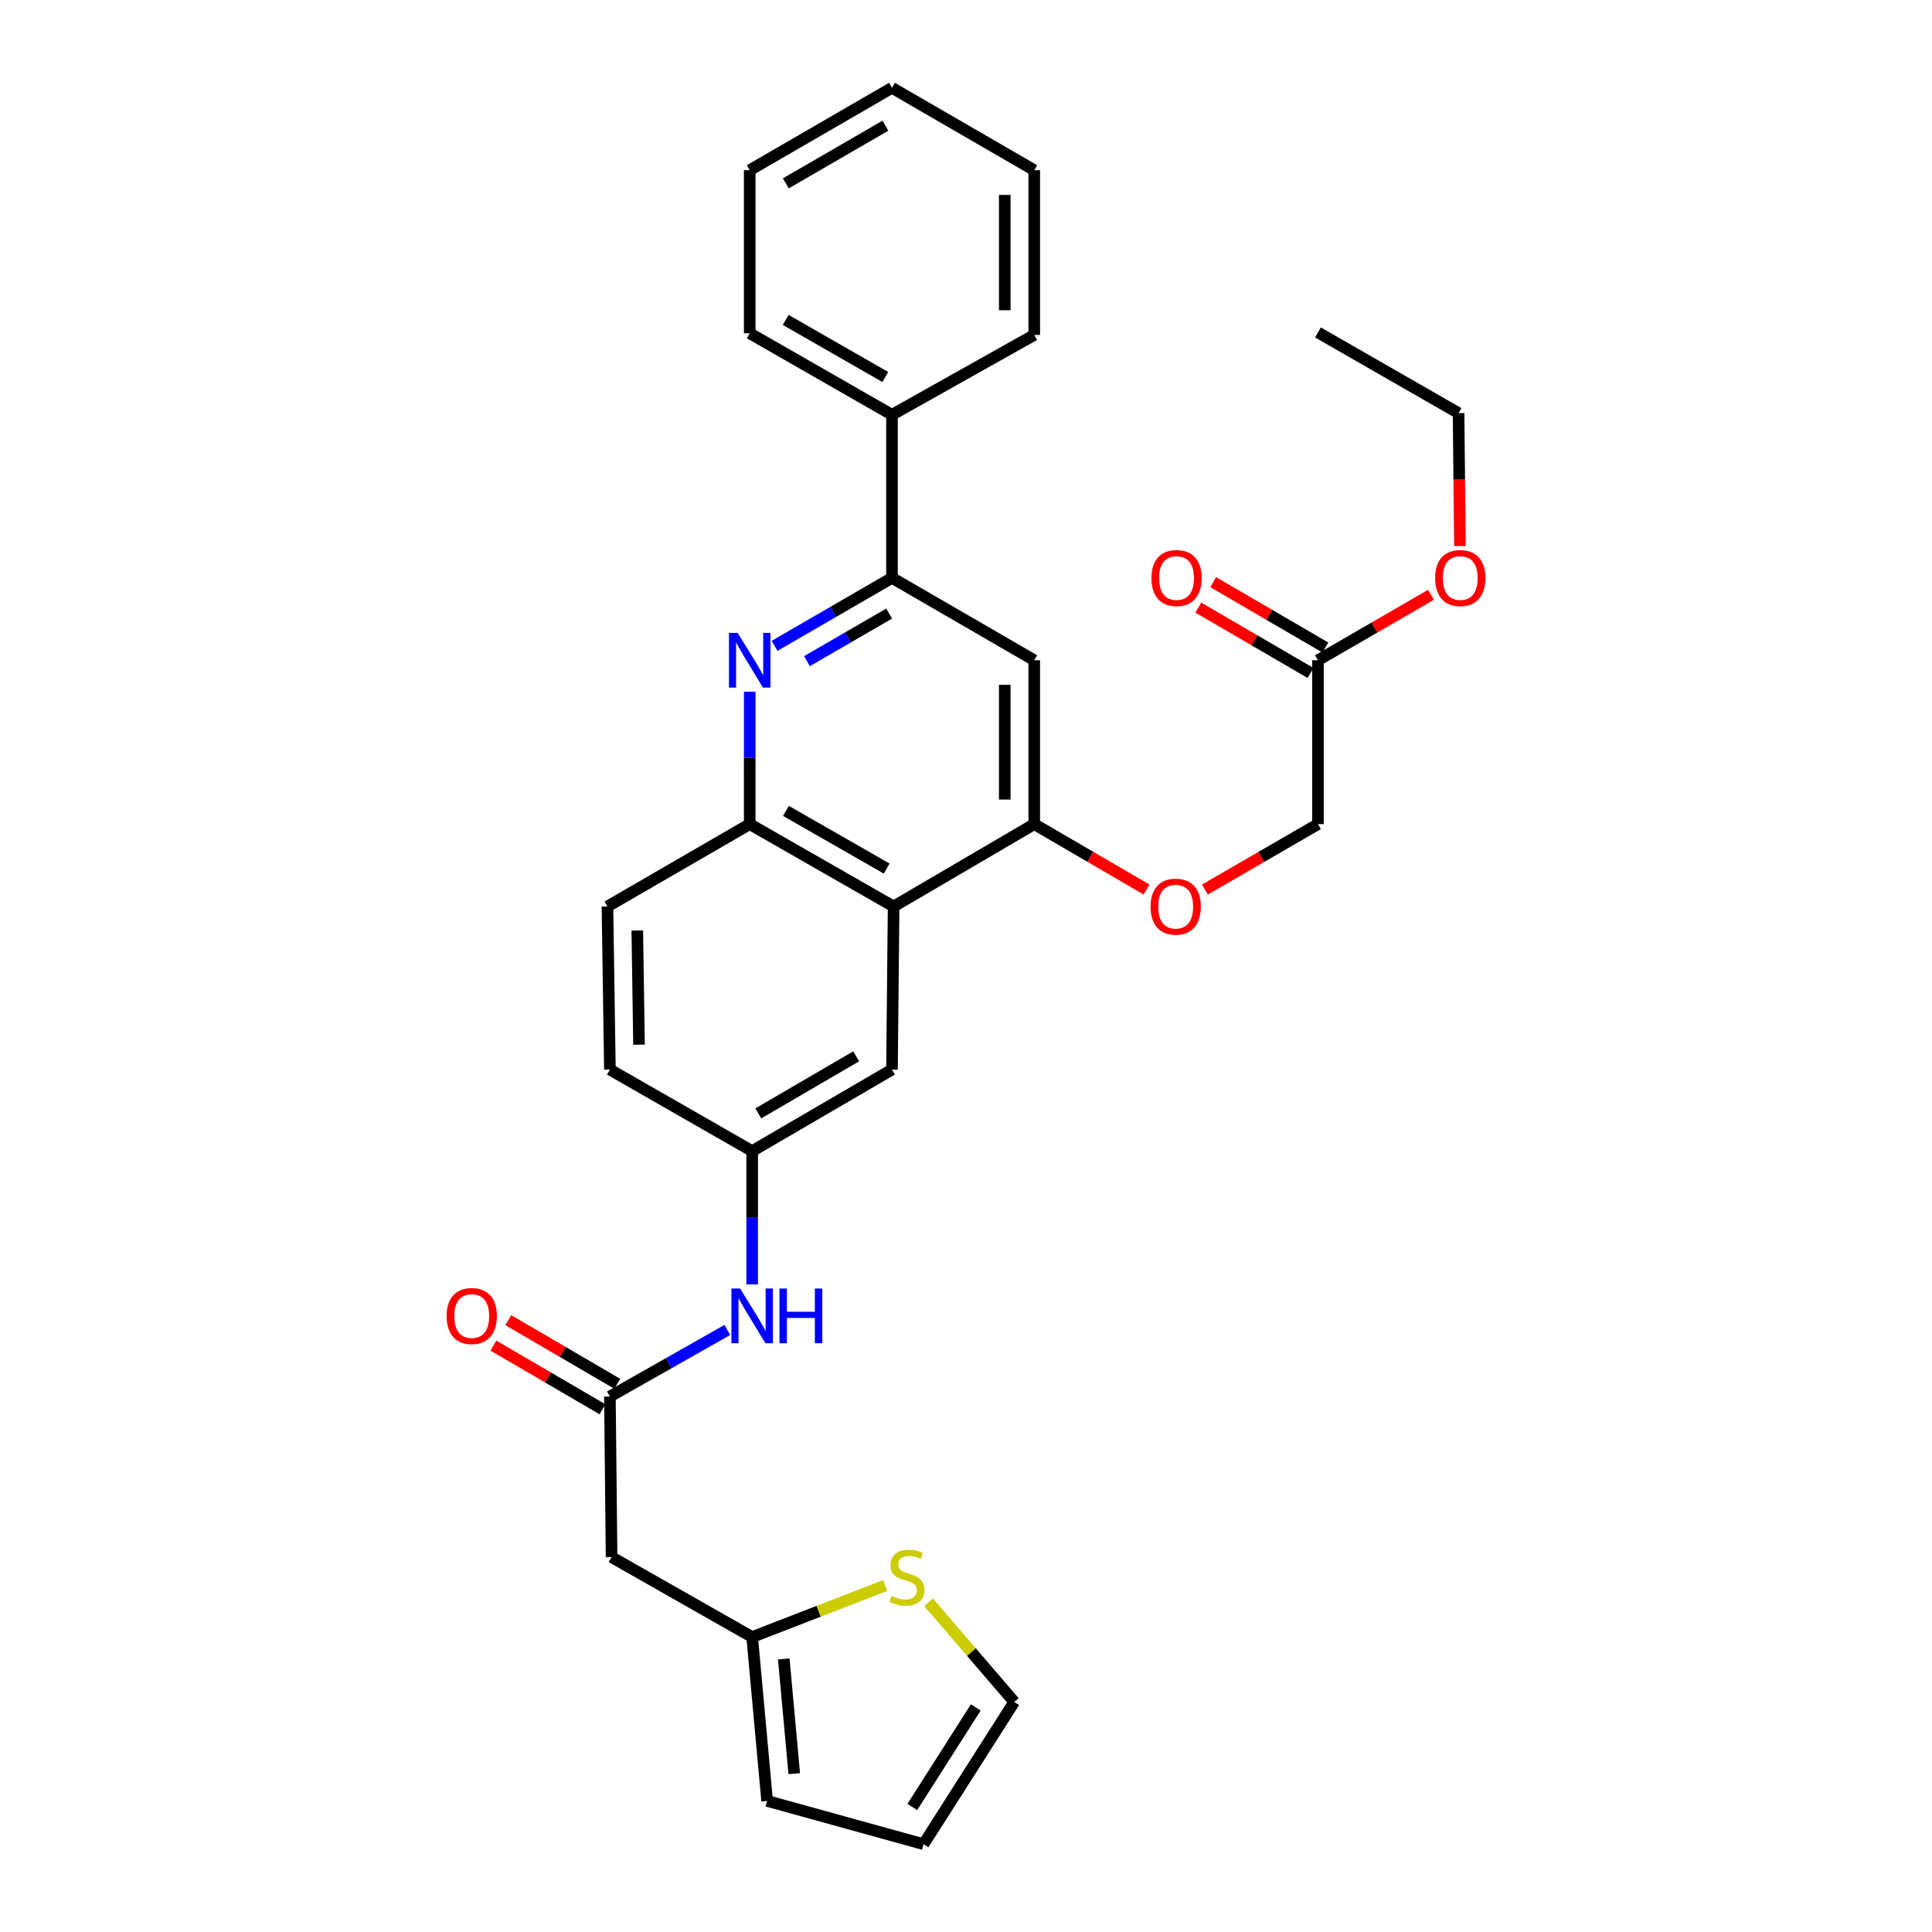 <?xml version='1.0' encoding='iso-8859-1'?>
<svg version='1.1' baseProfile='full'
              xmlns='http://www.w3.org/2000/svg'
                      xmlns:rdkit='http://www.rdkit.org/xml'
                      xmlns:xlink='http://www.w3.org/1999/xlink'
                  xml:space='preserve'
width='1000px' height='1000px' viewBox='0 0 1000 1000'>
<!-- END OF HEADER -->
<rect style='opacity:1.0;fill:#FFFFFF;stroke:none' width='1000' height='1000' x='0' y='0'> </rect>
<path class='bond-1' d='M 400.92,334.292 L 431.306,316.698' style='fill:none;fill-rule:evenodd;stroke:#0000FF;stroke-width:6px;stroke-linecap:butt;stroke-linejoin:miter;stroke-opacity:1' />
<path class='bond-1' d='M 431.306,316.698 L 461.692,299.103' style='fill:none;fill-rule:evenodd;stroke:#000000;stroke-width:6px;stroke-linecap:butt;stroke-linejoin:miter;stroke-opacity:1' />
<path class='bond-1' d='M 417.682,342.219 L 438.952,329.903' style='fill:none;fill-rule:evenodd;stroke:#0000FF;stroke-width:6px;stroke-linecap:butt;stroke-linejoin:miter;stroke-opacity:1' />
<path class='bond-1' d='M 438.952,329.903 L 460.222,317.587' style='fill:none;fill-rule:evenodd;stroke:#000000;stroke-width:6px;stroke-linecap:butt;stroke-linejoin:miter;stroke-opacity:1' />
<path class='bond-3' d='M 388.053,358.023 L 388.053,392.294' style='fill:none;fill-rule:evenodd;stroke:#0000FF;stroke-width:6px;stroke-linecap:butt;stroke-linejoin:miter;stroke-opacity:1' />
<path class='bond-3' d='M 388.053,392.294 L 388.053,426.564' style='fill:none;fill-rule:evenodd;stroke:#000000;stroke-width:6px;stroke-linecap:butt;stroke-linejoin:miter;stroke-opacity:1' />
<path class='bond-0' d='M 462.532,469.203 L 388.053,426.564' style='fill:none;fill-rule:evenodd;stroke:#000000;stroke-width:6px;stroke-linecap:butt;stroke-linejoin:miter;stroke-opacity:1' />
<path class='bond-0' d='M 458.941,449.565 L 406.806,419.718' style='fill:none;fill-rule:evenodd;stroke:#000000;stroke-width:6px;stroke-linecap:butt;stroke-linejoin:miter;stroke-opacity:1' />
<path class='bond-2' d='M 462.532,469.203 L 535.324,426.564' style='fill:none;fill-rule:evenodd;stroke:#000000;stroke-width:6px;stroke-linecap:butt;stroke-linejoin:miter;stroke-opacity:1' />
<path class='bond-10' d='M 462.532,469.203 L 461.692,553.609' style='fill:none;fill-rule:evenodd;stroke:#000000;stroke-width:6px;stroke-linecap:butt;stroke-linejoin:miter;stroke-opacity:1' />
<path class='bond-4' d='M 461.692,299.103 L 535.324,341.743' style='fill:none;fill-rule:evenodd;stroke:#000000;stroke-width:6px;stroke-linecap:butt;stroke-linejoin:miter;stroke-opacity:1' />
<path class='bond-17' d='M 461.692,299.103 L 461.692,214.698' style='fill:none;fill-rule:evenodd;stroke:#000000;stroke-width:6px;stroke-linecap:butt;stroke-linejoin:miter;stroke-opacity:1' />
<path class='bond-11' d='M 535.324,426.564 L 564.373,443.481' style='fill:none;fill-rule:evenodd;stroke:#000000;stroke-width:6px;stroke-linecap:butt;stroke-linejoin:miter;stroke-opacity:1' />
<path class='bond-11' d='M 564.373,443.481 L 593.421,460.399' style='fill:none;fill-rule:evenodd;stroke:#FF0000;stroke-width:6px;stroke-linecap:butt;stroke-linejoin:miter;stroke-opacity:1' />
<path class='bond-31' d='M 535.324,426.564 L 535.324,341.743' style='fill:none;fill-rule:evenodd;stroke:#000000;stroke-width:6px;stroke-linecap:butt;stroke-linejoin:miter;stroke-opacity:1' />
<path class='bond-31' d='M 520.065,413.841 L 520.065,354.466' style='fill:none;fill-rule:evenodd;stroke:#000000;stroke-width:6px;stroke-linecap:butt;stroke-linejoin:miter;stroke-opacity:1' />
<path class='bond-19' d='M 388.053,426.564 L 314.413,469.203' style='fill:none;fill-rule:evenodd;stroke:#000000;stroke-width:6px;stroke-linecap:butt;stroke-linejoin:miter;stroke-opacity:1' />
<path class='bond-5' d='M 315.684,722.852 L 346.072,705.619' style='fill:none;fill-rule:evenodd;stroke:#000000;stroke-width:6px;stroke-linecap:butt;stroke-linejoin:miter;stroke-opacity:1' />
<path class='bond-5' d='M 346.072,705.619 L 376.46,688.385' style='fill:none;fill-rule:evenodd;stroke:#0000FF;stroke-width:6px;stroke-linecap:butt;stroke-linejoin:miter;stroke-opacity:1' />
<path class='bond-6' d='M 315.684,722.852 L 316.549,805.969' style='fill:none;fill-rule:evenodd;stroke:#000000;stroke-width:6px;stroke-linecap:butt;stroke-linejoin:miter;stroke-opacity:1' />
<path class='bond-16' d='M 319.532,716.264 L 291.311,699.785' style='fill:none;fill-rule:evenodd;stroke:#000000;stroke-width:6px;stroke-linecap:butt;stroke-linejoin:miter;stroke-opacity:1' />
<path class='bond-16' d='M 291.311,699.785 L 263.09,683.306' style='fill:none;fill-rule:evenodd;stroke:#FF0000;stroke-width:6px;stroke-linecap:butt;stroke-linejoin:miter;stroke-opacity:1' />
<path class='bond-16' d='M 311.837,729.44 L 283.617,712.961' style='fill:none;fill-rule:evenodd;stroke:#000000;stroke-width:6px;stroke-linecap:butt;stroke-linejoin:miter;stroke-opacity:1' />
<path class='bond-16' d='M 283.617,712.961 L 255.396,696.483' style='fill:none;fill-rule:evenodd;stroke:#FF0000;stroke-width:6px;stroke-linecap:butt;stroke-linejoin:miter;stroke-opacity:1' />
<path class='bond-7' d='M 316.549,805.969 L 389.316,847.328' style='fill:none;fill-rule:evenodd;stroke:#000000;stroke-width:6px;stroke-linecap:butt;stroke-linejoin:miter;stroke-opacity:1' />
<path class='bond-8' d='M 389.316,847.328 L 423.752,833.986' style='fill:none;fill-rule:evenodd;stroke:#000000;stroke-width:6px;stroke-linecap:butt;stroke-linejoin:miter;stroke-opacity:1' />
<path class='bond-8' d='M 423.752,833.986 L 458.187,820.644' style='fill:none;fill-rule:evenodd;stroke:#CCCC00;stroke-width:6px;stroke-linecap:butt;stroke-linejoin:miter;stroke-opacity:1' />
<path class='bond-15' d='M 389.316,847.328 L 397.072,932.149' style='fill:none;fill-rule:evenodd;stroke:#000000;stroke-width:6px;stroke-linecap:butt;stroke-linejoin:miter;stroke-opacity:1' />
<path class='bond-15' d='M 405.674,858.662 L 411.104,918.037' style='fill:none;fill-rule:evenodd;stroke:#000000;stroke-width:6px;stroke-linecap:butt;stroke-linejoin:miter;stroke-opacity:1' />
<path class='bond-14' d='M 480.625,829.333 L 502.799,855.124' style='fill:none;fill-rule:evenodd;stroke:#CCCC00;stroke-width:6px;stroke-linecap:butt;stroke-linejoin:miter;stroke-opacity:1' />
<path class='bond-14' d='M 502.799,855.124 L 524.973,880.914' style='fill:none;fill-rule:evenodd;stroke:#000000;stroke-width:6px;stroke-linecap:butt;stroke-linejoin:miter;stroke-opacity:1' />
<path class='bond-9' d='M 389.316,664.802 L 389.316,630.305' style='fill:none;fill-rule:evenodd;stroke:#0000FF;stroke-width:6px;stroke-linecap:butt;stroke-linejoin:miter;stroke-opacity:1' />
<path class='bond-9' d='M 389.316,630.305 L 389.316,595.807' style='fill:none;fill-rule:evenodd;stroke:#000000;stroke-width:6px;stroke-linecap:butt;stroke-linejoin:miter;stroke-opacity:1' />
<path class='bond-32' d='M 461.692,553.609 L 389.316,595.807' style='fill:none;fill-rule:evenodd;stroke:#000000;stroke-width:6px;stroke-linecap:butt;stroke-linejoin:miter;stroke-opacity:1' />
<path class='bond-32' d='M 443.15,546.757 L 392.487,576.296' style='fill:none;fill-rule:evenodd;stroke:#000000;stroke-width:6px;stroke-linecap:butt;stroke-linejoin:miter;stroke-opacity:1' />
<path class='bond-21' d='M 623.667,460.443 L 652.919,443.503' style='fill:none;fill-rule:evenodd;stroke:#FF0000;stroke-width:6px;stroke-linecap:butt;stroke-linejoin:miter;stroke-opacity:1' />
<path class='bond-21' d='M 652.919,443.503 L 682.171,426.564' style='fill:none;fill-rule:evenodd;stroke:#000000;stroke-width:6px;stroke-linecap:butt;stroke-linejoin:miter;stroke-opacity:1' />
<path class='bond-12' d='M 682.171,341.743 L 682.171,426.564' style='fill:none;fill-rule:evenodd;stroke:#000000;stroke-width:6px;stroke-linecap:butt;stroke-linejoin:miter;stroke-opacity:1' />
<path class='bond-20' d='M 686.011,335.151 L 656.975,318.235' style='fill:none;fill-rule:evenodd;stroke:#000000;stroke-width:6px;stroke-linecap:butt;stroke-linejoin:miter;stroke-opacity:1' />
<path class='bond-20' d='M 656.975,318.235 L 627.938,301.319' style='fill:none;fill-rule:evenodd;stroke:#FF0000;stroke-width:6px;stroke-linecap:butt;stroke-linejoin:miter;stroke-opacity:1' />
<path class='bond-20' d='M 678.33,348.335 L 649.294,331.419' style='fill:none;fill-rule:evenodd;stroke:#000000;stroke-width:6px;stroke-linecap:butt;stroke-linejoin:miter;stroke-opacity:1' />
<path class='bond-20' d='M 649.294,331.419 L 620.258,314.503' style='fill:none;fill-rule:evenodd;stroke:#FF0000;stroke-width:6px;stroke-linecap:butt;stroke-linejoin:miter;stroke-opacity:1' />
<path class='bond-23' d='M 682.171,341.743 L 711.435,324.802' style='fill:none;fill-rule:evenodd;stroke:#000000;stroke-width:6px;stroke-linecap:butt;stroke-linejoin:miter;stroke-opacity:1' />
<path class='bond-23' d='M 711.435,324.802 L 740.7,307.861' style='fill:none;fill-rule:evenodd;stroke:#FF0000;stroke-width:6px;stroke-linecap:butt;stroke-linejoin:miter;stroke-opacity:1' />
<path class='bond-13' d='M 389.316,595.807 L 315.684,553.609' style='fill:none;fill-rule:evenodd;stroke:#000000;stroke-width:6px;stroke-linecap:butt;stroke-linejoin:miter;stroke-opacity:1' />
<path class='bond-34' d='M 524.973,880.914 L 478.036,954.545' style='fill:none;fill-rule:evenodd;stroke:#000000;stroke-width:6px;stroke-linecap:butt;stroke-linejoin:miter;stroke-opacity:1' />
<path class='bond-34' d='M 505.066,883.757 L 472.21,935.299' style='fill:none;fill-rule:evenodd;stroke:#000000;stroke-width:6px;stroke-linecap:butt;stroke-linejoin:miter;stroke-opacity:1' />
<path class='bond-18' d='M 397.072,932.149 L 478.036,954.545' style='fill:none;fill-rule:evenodd;stroke:#000000;stroke-width:6px;stroke-linecap:butt;stroke-linejoin:miter;stroke-opacity:1' />
<path class='bond-24' d='M 461.692,214.698 L 388.053,172.499' style='fill:none;fill-rule:evenodd;stroke:#000000;stroke-width:6px;stroke-linecap:butt;stroke-linejoin:miter;stroke-opacity:1' />
<path class='bond-24' d='M 458.233,195.129 L 406.685,165.59' style='fill:none;fill-rule:evenodd;stroke:#000000;stroke-width:6px;stroke-linecap:butt;stroke-linejoin:miter;stroke-opacity:1' />
<path class='bond-25' d='M 461.692,214.698 L 535.324,173.364' style='fill:none;fill-rule:evenodd;stroke:#000000;stroke-width:6px;stroke-linecap:butt;stroke-linejoin:miter;stroke-opacity:1' />
<path class='bond-22' d='M 314.413,469.203 L 315.684,553.609' style='fill:none;fill-rule:evenodd;stroke:#000000;stroke-width:6px;stroke-linecap:butt;stroke-linejoin:miter;stroke-opacity:1' />
<path class='bond-22' d='M 329.861,481.634 L 330.751,540.718' style='fill:none;fill-rule:evenodd;stroke:#000000;stroke-width:6px;stroke-linecap:butt;stroke-linejoin:miter;stroke-opacity:1' />
<path class='bond-26' d='M 755.657,282.652 L 755.302,248.242' style='fill:none;fill-rule:evenodd;stroke:#FF0000;stroke-width:6px;stroke-linecap:butt;stroke-linejoin:miter;stroke-opacity:1' />
<path class='bond-26' d='M 755.302,248.242 L 754.946,213.833' style='fill:none;fill-rule:evenodd;stroke:#000000;stroke-width:6px;stroke-linecap:butt;stroke-linejoin:miter;stroke-opacity:1' />
<path class='bond-29' d='M 388.053,172.499 L 388.053,88.094' style='fill:none;fill-rule:evenodd;stroke:#000000;stroke-width:6px;stroke-linecap:butt;stroke-linejoin:miter;stroke-opacity:1' />
<path class='bond-28' d='M 535.324,173.364 L 535.324,88.094' style='fill:none;fill-rule:evenodd;stroke:#000000;stroke-width:6px;stroke-linecap:butt;stroke-linejoin:miter;stroke-opacity:1' />
<path class='bond-28' d='M 520.065,160.574 L 520.065,100.884' style='fill:none;fill-rule:evenodd;stroke:#000000;stroke-width:6px;stroke-linecap:butt;stroke-linejoin:miter;stroke-opacity:1' />
<path class='bond-27' d='M 754.946,213.833 L 682.171,172.076' style='fill:none;fill-rule:evenodd;stroke:#000000;stroke-width:6px;stroke-linecap:butt;stroke-linejoin:miter;stroke-opacity:1' />
<path class='bond-30' d='M 535.324,88.094 L 461.692,45.455' style='fill:none;fill-rule:evenodd;stroke:#000000;stroke-width:6px;stroke-linecap:butt;stroke-linejoin:miter;stroke-opacity:1' />
<path class='bond-33' d='M 388.053,88.094 L 461.692,45.455' style='fill:none;fill-rule:evenodd;stroke:#000000;stroke-width:6px;stroke-linecap:butt;stroke-linejoin:miter;stroke-opacity:1' />
<path class='bond-33' d='M 406.745,94.903 L 458.292,65.055' style='fill:none;fill-rule:evenodd;stroke:#000000;stroke-width:6px;stroke-linecap:butt;stroke-linejoin:miter;stroke-opacity:1' />
<path  class='atom-0' d='M 381.793 327.583
L 391.073 342.583
Q 391.993 344.063, 393.473 346.743
Q 394.953 349.423, 395.033 349.583
L 395.033 327.583
L 398.793 327.583
L 398.793 355.903
L 394.913 355.903
L 384.953 339.503
Q 383.793 337.583, 382.553 335.383
Q 381.353 333.183, 380.993 332.503
L 380.993 355.903
L 377.313 355.903
L 377.313 327.583
L 381.793 327.583
' fill='#0000FF'/>
<path  class='atom-9' d='M 461.415 826.014
Q 461.735 826.134, 463.055 826.694
Q 464.375 827.254, 465.815 827.614
Q 467.295 827.934, 468.735 827.934
Q 471.415 827.934, 472.975 826.654
Q 474.535 825.334, 474.535 823.054
Q 474.535 821.494, 473.735 820.534
Q 472.975 819.574, 471.775 819.054
Q 470.575 818.534, 468.575 817.934
Q 466.055 817.174, 464.535 816.454
Q 463.055 815.734, 461.975 814.214
Q 460.935 812.694, 460.935 810.134
Q 460.935 806.574, 463.335 804.374
Q 465.775 802.174, 470.575 802.174
Q 473.855 802.174, 477.575 803.734
L 476.655 806.814
Q 473.255 805.414, 470.695 805.414
Q 467.935 805.414, 466.415 806.574
Q 464.895 807.694, 464.935 809.654
Q 464.935 811.174, 465.695 812.094
Q 466.495 813.014, 467.615 813.534
Q 468.775 814.054, 470.695 814.654
Q 473.255 815.454, 474.775 816.254
Q 476.295 817.054, 477.375 818.694
Q 478.495 820.294, 478.495 823.054
Q 478.495 826.974, 475.855 829.094
Q 473.255 831.174, 468.895 831.174
Q 466.375 831.174, 464.455 830.614
Q 462.575 830.094, 460.335 829.174
L 461.415 826.014
' fill='#CCCC00'/>
<path  class='atom-10' d='M 383.056 666.934
L 392.336 681.934
Q 393.256 683.414, 394.736 686.094
Q 396.216 688.774, 396.296 688.934
L 396.296 666.934
L 400.056 666.934
L 400.056 695.254
L 396.176 695.254
L 386.216 678.854
Q 385.056 676.934, 383.816 674.734
Q 382.616 672.534, 382.256 671.854
L 382.256 695.254
L 378.576 695.254
L 378.576 666.934
L 383.056 666.934
' fill='#0000FF'/>
<path  class='atom-10' d='M 403.456 666.934
L 407.296 666.934
L 407.296 678.974
L 421.776 678.974
L 421.776 666.934
L 425.616 666.934
L 425.616 695.254
L 421.776 695.254
L 421.776 682.174
L 407.296 682.174
L 407.296 695.254
L 403.456 695.254
L 403.456 666.934
' fill='#0000FF'/>
<path  class='atom-12' d='M 595.54 469.283
Q 595.54 462.483, 598.9 458.683
Q 602.26 454.883, 608.54 454.883
Q 614.82 454.883, 618.18 458.683
Q 621.54 462.483, 621.54 469.283
Q 621.54 476.163, 618.14 480.083
Q 614.74 483.963, 608.54 483.963
Q 602.3 483.963, 598.9 480.083
Q 595.54 476.203, 595.54 469.283
M 608.54 480.763
Q 612.86 480.763, 615.18 477.883
Q 617.54 474.963, 617.54 469.283
Q 617.54 463.723, 615.18 460.923
Q 612.86 458.083, 608.54 458.083
Q 604.22 458.083, 601.86 460.883
Q 599.54 463.683, 599.54 469.283
Q 599.54 475.003, 601.86 477.883
Q 604.22 480.763, 608.54 480.763
' fill='#FF0000'/>
<path  class='atom-17' d='M 231.172 681.174
Q 231.172 674.374, 234.532 670.574
Q 237.892 666.774, 244.172 666.774
Q 250.452 666.774, 253.812 670.574
Q 257.172 674.374, 257.172 681.174
Q 257.172 688.054, 253.772 691.974
Q 250.372 695.854, 244.172 695.854
Q 237.932 695.854, 234.532 691.974
Q 231.172 688.094, 231.172 681.174
M 244.172 692.654
Q 248.492 692.654, 250.812 689.774
Q 253.172 686.854, 253.172 681.174
Q 253.172 675.614, 250.812 672.814
Q 248.492 669.974, 244.172 669.974
Q 239.852 669.974, 237.492 672.774
Q 235.172 675.574, 235.172 681.174
Q 235.172 686.894, 237.492 689.774
Q 239.852 692.654, 244.172 692.654
' fill='#FF0000'/>
<path  class='atom-21' d='M 595.98 299.183
Q 595.98 292.383, 599.34 288.583
Q 602.7 284.783, 608.98 284.783
Q 615.26 284.783, 618.62 288.583
Q 621.98 292.383, 621.98 299.183
Q 621.98 306.063, 618.58 309.983
Q 615.18 313.863, 608.98 313.863
Q 602.74 313.863, 599.34 309.983
Q 595.98 306.103, 595.98 299.183
M 608.98 310.663
Q 613.3 310.663, 615.62 307.783
Q 617.98 304.863, 617.98 299.183
Q 617.98 293.623, 615.62 290.823
Q 613.3 287.983, 608.98 287.983
Q 604.66 287.983, 602.3 290.783
Q 599.98 293.583, 599.98 299.183
Q 599.98 304.903, 602.3 307.783
Q 604.66 310.663, 608.98 310.663
' fill='#FF0000'/>
<path  class='atom-24' d='M 742.828 299.183
Q 742.828 292.383, 746.188 288.583
Q 749.548 284.783, 755.828 284.783
Q 762.108 284.783, 765.468 288.583
Q 768.828 292.383, 768.828 299.183
Q 768.828 306.063, 765.428 309.983
Q 762.028 313.863, 755.828 313.863
Q 749.588 313.863, 746.188 309.983
Q 742.828 306.103, 742.828 299.183
M 755.828 310.663
Q 760.148 310.663, 762.468 307.783
Q 764.828 304.863, 764.828 299.183
Q 764.828 293.623, 762.468 290.823
Q 760.148 287.983, 755.828 287.983
Q 751.508 287.983, 749.148 290.783
Q 746.828 293.583, 746.828 299.183
Q 746.828 304.903, 749.148 307.783
Q 751.508 310.663, 755.828 310.663
' fill='#FF0000'/>
</svg>
